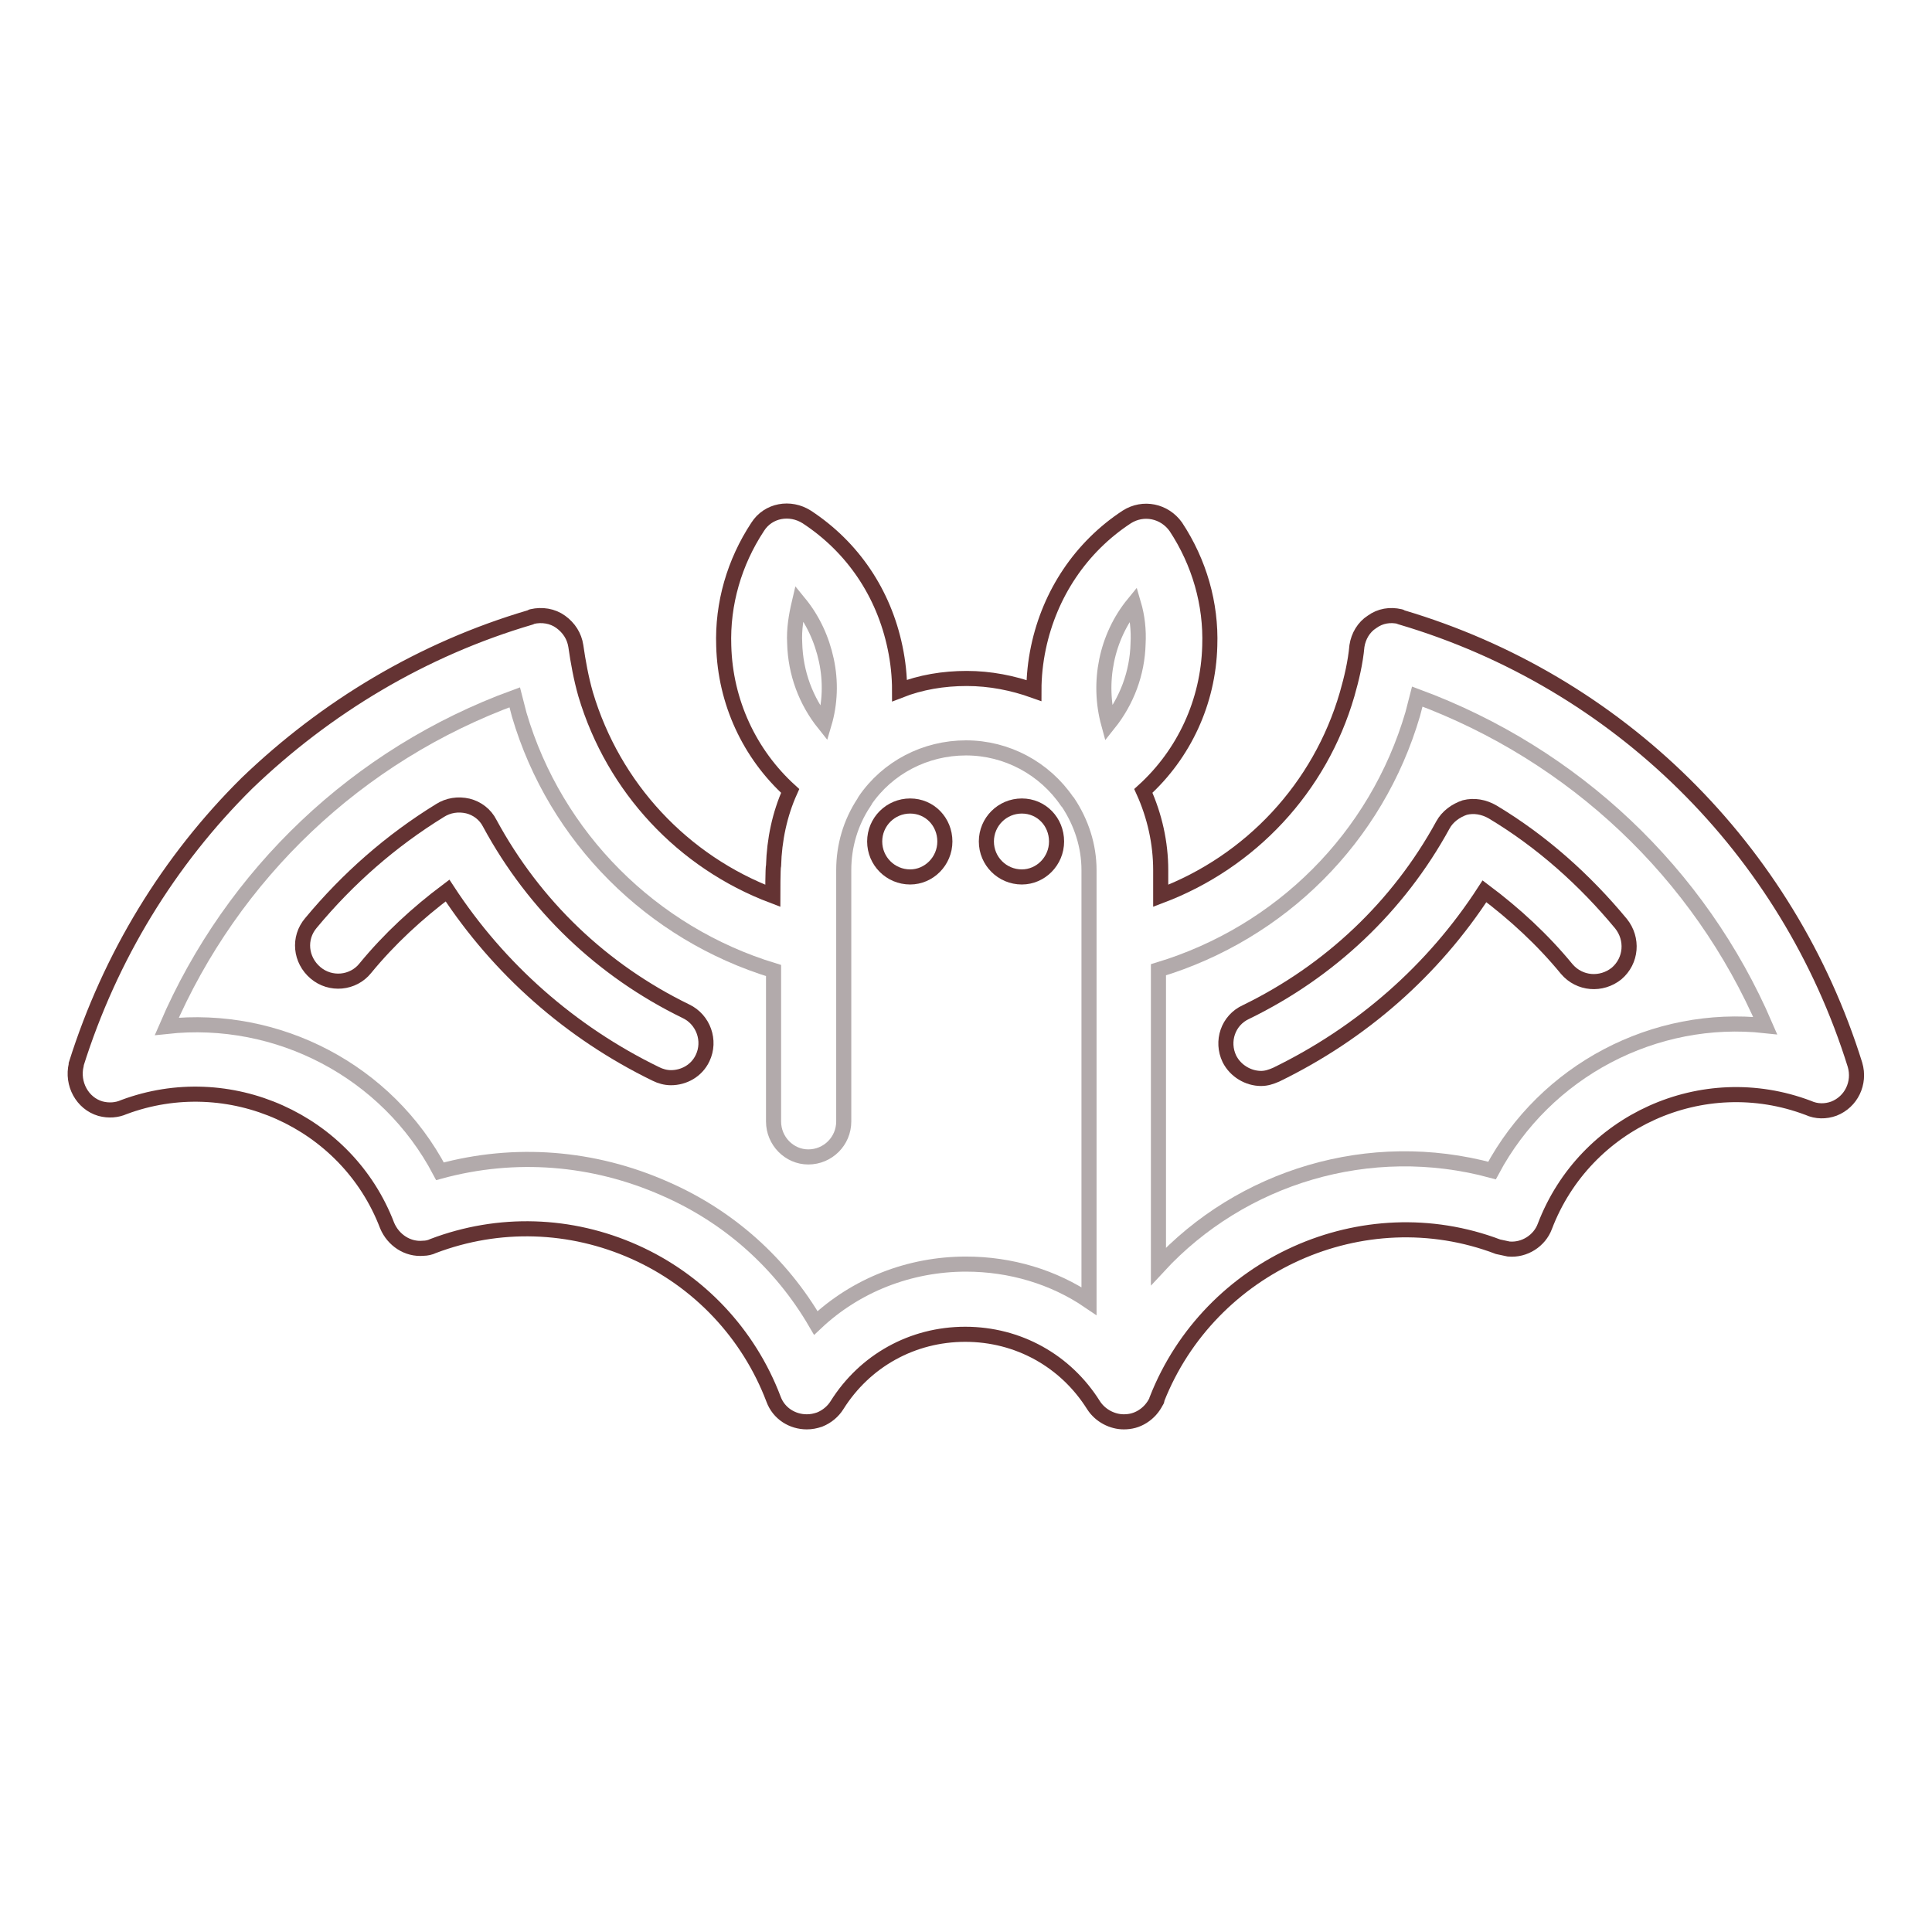 <?xml version="1.0" encoding="utf-8"?>
<!-- Svg Vector Icons : http://www.onlinewebfonts.com/icon -->
<!DOCTYPE svg PUBLIC "-//W3C//DTD SVG 1.1//EN" "http://www.w3.org/Graphics/SVG/1.1/DTD/svg11.dtd">
<svg version="1.1" xmlns="http://www.w3.org/2000/svg" xmlns:xlink="http://www.w3.org/1999/xlink" x="0px" y="0px" viewBox="0 0 256 256" enable-background="new 0 0 256 256" xml:space="preserve">
<g> <path stroke-width="2" fill-opacity="0" stroke="#643333"  d="M245.8,141.1c0.7,2.4-0.5,4.9-2.8,5.8c-1.1,0.4-2.3,0.4-3.4-0.1c-14-5.3-29.6,1.8-34.9,15.7 c-0.7,1.9-2.7,3.2-4.8,3c-0.5-0.1-0.9-0.2-1.4-0.3c-17.9-6.8-38.2,2.4-45.2,20.2c0,0,0,0.1,0,0.1c0,0.1-0.1,0.2-0.1,0.2 c0,0,0,0,0,0c-0.4,0.8-1,1.5-1.8,2c-0.8,0.5-1.6,0.7-2.5,0.7c-1.5,0-3.1-0.8-4-2.2c-3.7-5.9-10-9.4-17-9.4s-13.3,3.5-17,9.4 c-0.5,0.8-1.3,1.5-2.3,1.9c-0.6,0.2-1.1,0.3-1.7,0.3c-1.9,0-3.7-1.1-4.4-3c-3.3-8.7-9.9-15.7-18.4-19.5c-8.5-3.8-18-4.1-26.7-0.8 c-0.4,0.2-0.9,0.3-1.3,0.3c-2.1,0.2-4-1.1-4.8-3c-5.3-13.9-21-20.9-34.9-15.7c-0.9,0.4-2,0.5-3.1,0.2c-2.4-0.7-3.8-3.3-3.2-5.8 c0,0,0-0.1,0-0.1c4.5-14.3,12.3-27,22.6-37.2C43.2,93.7,56,86,70.3,81.8c0.1,0,0.1-0.1,0.2-0.1c1.3-0.3,2.7-0.1,3.8,0.7 c1.1,0.8,1.8,1.9,2,3.2c0.3,2.1,0.7,4.3,1.3,6.4c3.7,12.4,12.9,22.2,24.8,26.7c0,0,0-3.8,0.1-4c0.1-3.4,0.8-6.8,2.2-9.9 c-5.4-4.9-8.6-11.8-8.8-19.2c-0.2-5.6,1.4-11.1,4.5-15.8c1.4-2.2,4.3-2.7,6.5-1.3c6.1,4,10.2,10.1,11.7,17.3 c0.4,1.9,0.6,3.8,0.6,5.7c2.8-1.1,5.8-1.6,8.9-1.6c3.1,0,6.1,0.6,8.9,1.6c0-1.9,0.2-3.8,0.6-5.7c1.5-7.1,5.6-13.3,11.7-17.3 c2.2-1.4,5-0.8,6.5,1.3c3.1,4.7,4.7,10.2,4.5,15.8c-0.2,7.4-3.4,14.3-8.8,19.2c1.5,3.3,2.3,6.9,2.3,10.5v3.4 c11.9-4.5,21.1-14.3,24.7-26.7c0.6-2.1,1.1-4.2,1.3-6.4c0.2-1.3,0.9-2.5,2-3.2c1.1-0.8,2.4-1,3.7-0.7c0.1,0,0.2,0.1,0.2,0.1 C214.4,90.3,236.9,112.5,245.8,141.1z"/> <path stroke-width="2" fill-opacity="0" stroke="#b2aaab"  d="M233.9,135.9c-14.6-1.6-29.1,5.9-36.2,19.2c-16.2-4.4-33.2,0.8-44.2,12.7v-39.3 c16.2-4.9,28.9-17.5,33.7-33.9c0.2-0.8,0.4-1.5,0.6-2.3C208.6,100,225.2,115.7,233.9,135.9L233.9,135.9z"/> <path stroke-width="2" fill-opacity="0" stroke="#643333"  d="M214.8,122.4c1.6,2,1.4,4.9-0.6,6.6c-2,1.6-4.9,1.4-6.6-0.6c-3.2-3.9-6.9-7.3-10.9-10.3 c-6.8,10.5-16.3,18.8-27.6,24.3c-0.7,0.3-1.3,0.5-2,0.5c-1.7,0-3.4-1-4.2-2.6c-1.1-2.3-0.2-5.1,2.2-6.2c11.1-5.4,20.2-14,26.1-24.8 c0.6-1.1,1.7-1.9,2.9-2.3c1.2-0.3,2.5-0.1,3.7,0.6C204.3,111.5,210,116.6,214.8,122.4L214.8,122.4z"/> <path stroke-width="2" fill-opacity="0" stroke="#b2aaab"  d="M150.2,80c0.5,1.7,0.7,3.5,0.6,5.3c-0.1,3.9-1.5,7.6-3.9,10.6C145.4,90.4,146.6,84.4,150.2,80z"/> <path stroke-width="2" fill-opacity="0" stroke="#b2aaab"  d="M144.3,115.3v57.1c-4.7-3.2-10.4-4.9-16.3-4.9c-7.5,0-14.6,2.8-19.9,7.8c-4.6-7.9-11.5-14.1-20-17.8 c-9.5-4.2-19.9-5-29.8-2.3c-7-13.3-21.5-20.8-36.2-19.2c8.7-20.2,25.3-36,46.1-43.6c0.2,0.8,0.4,1.5,0.6,2.3 c4.8,16.3,17.6,29,33.7,33.9v20c0,2.6,2.1,4.7,4.6,4.7c2.6,0,4.7-2.1,4.7-4.7v-33.3h0c0-3.2,0.9-6.3,2.7-9c0-0.1,0.1-0.1,0.1-0.2 l0,0c0,0,0,0,0,0c3-4.4,8-7,13.4-7c5.4,0,10.4,2.7,13.4,7.1c0,0,0.1,0.1,0.1,0.1C143.3,109,144.3,112.1,144.3,115.3L144.3,115.3z" /> <path stroke-width="2" fill-opacity="0" stroke="#643333"  d="M135.4,106.8c2.6,0,4.6,2.1,4.6,4.7s-2.1,4.7-4.6,4.7c-2.6,0-4.7-2.1-4.7-4.7S132.8,106.8,135.4,106.8z  M120.6,106.8c2.6,0,4.6,2.1,4.6,4.7s-2.1,4.7-4.6,4.7c-2.6,0-4.7-2.1-4.7-4.7S118,106.8,120.6,106.8z"/> <path stroke-width="2" fill-opacity="0" stroke="#b2aaab"  d="M109.5,87.5c0.6,2.8,0.5,5.7-0.3,8.4c-2.4-3-3.8-6.7-3.9-10.7c-0.1-1.8,0.2-3.6,0.6-5.3 C107.7,82.1,108.9,84.7,109.5,87.5z"/> <path stroke-width="2" fill-opacity="0" stroke="#643333"  d="M90.9,134c2.3,1.1,3.3,3.9,2.2,6.2c-0.8,1.7-2.5,2.6-4.2,2.6c-0.7,0-1.4-0.2-2-0.5 c-11.3-5.5-20.8-13.9-27.6-24.3c-4,3-7.7,6.4-10.9,10.3c-1.6,2-4.6,2.3-6.6,0.6c-2-1.7-2.3-4.6-0.6-6.6 c4.9-5.9,10.6-10.9,17.1-14.9c1.1-0.7,2.4-0.9,3.7-0.6c1.2,0.3,2.3,1.1,2.9,2.3C70.8,120,79.8,128.6,90.9,134z"/></g>
</svg>